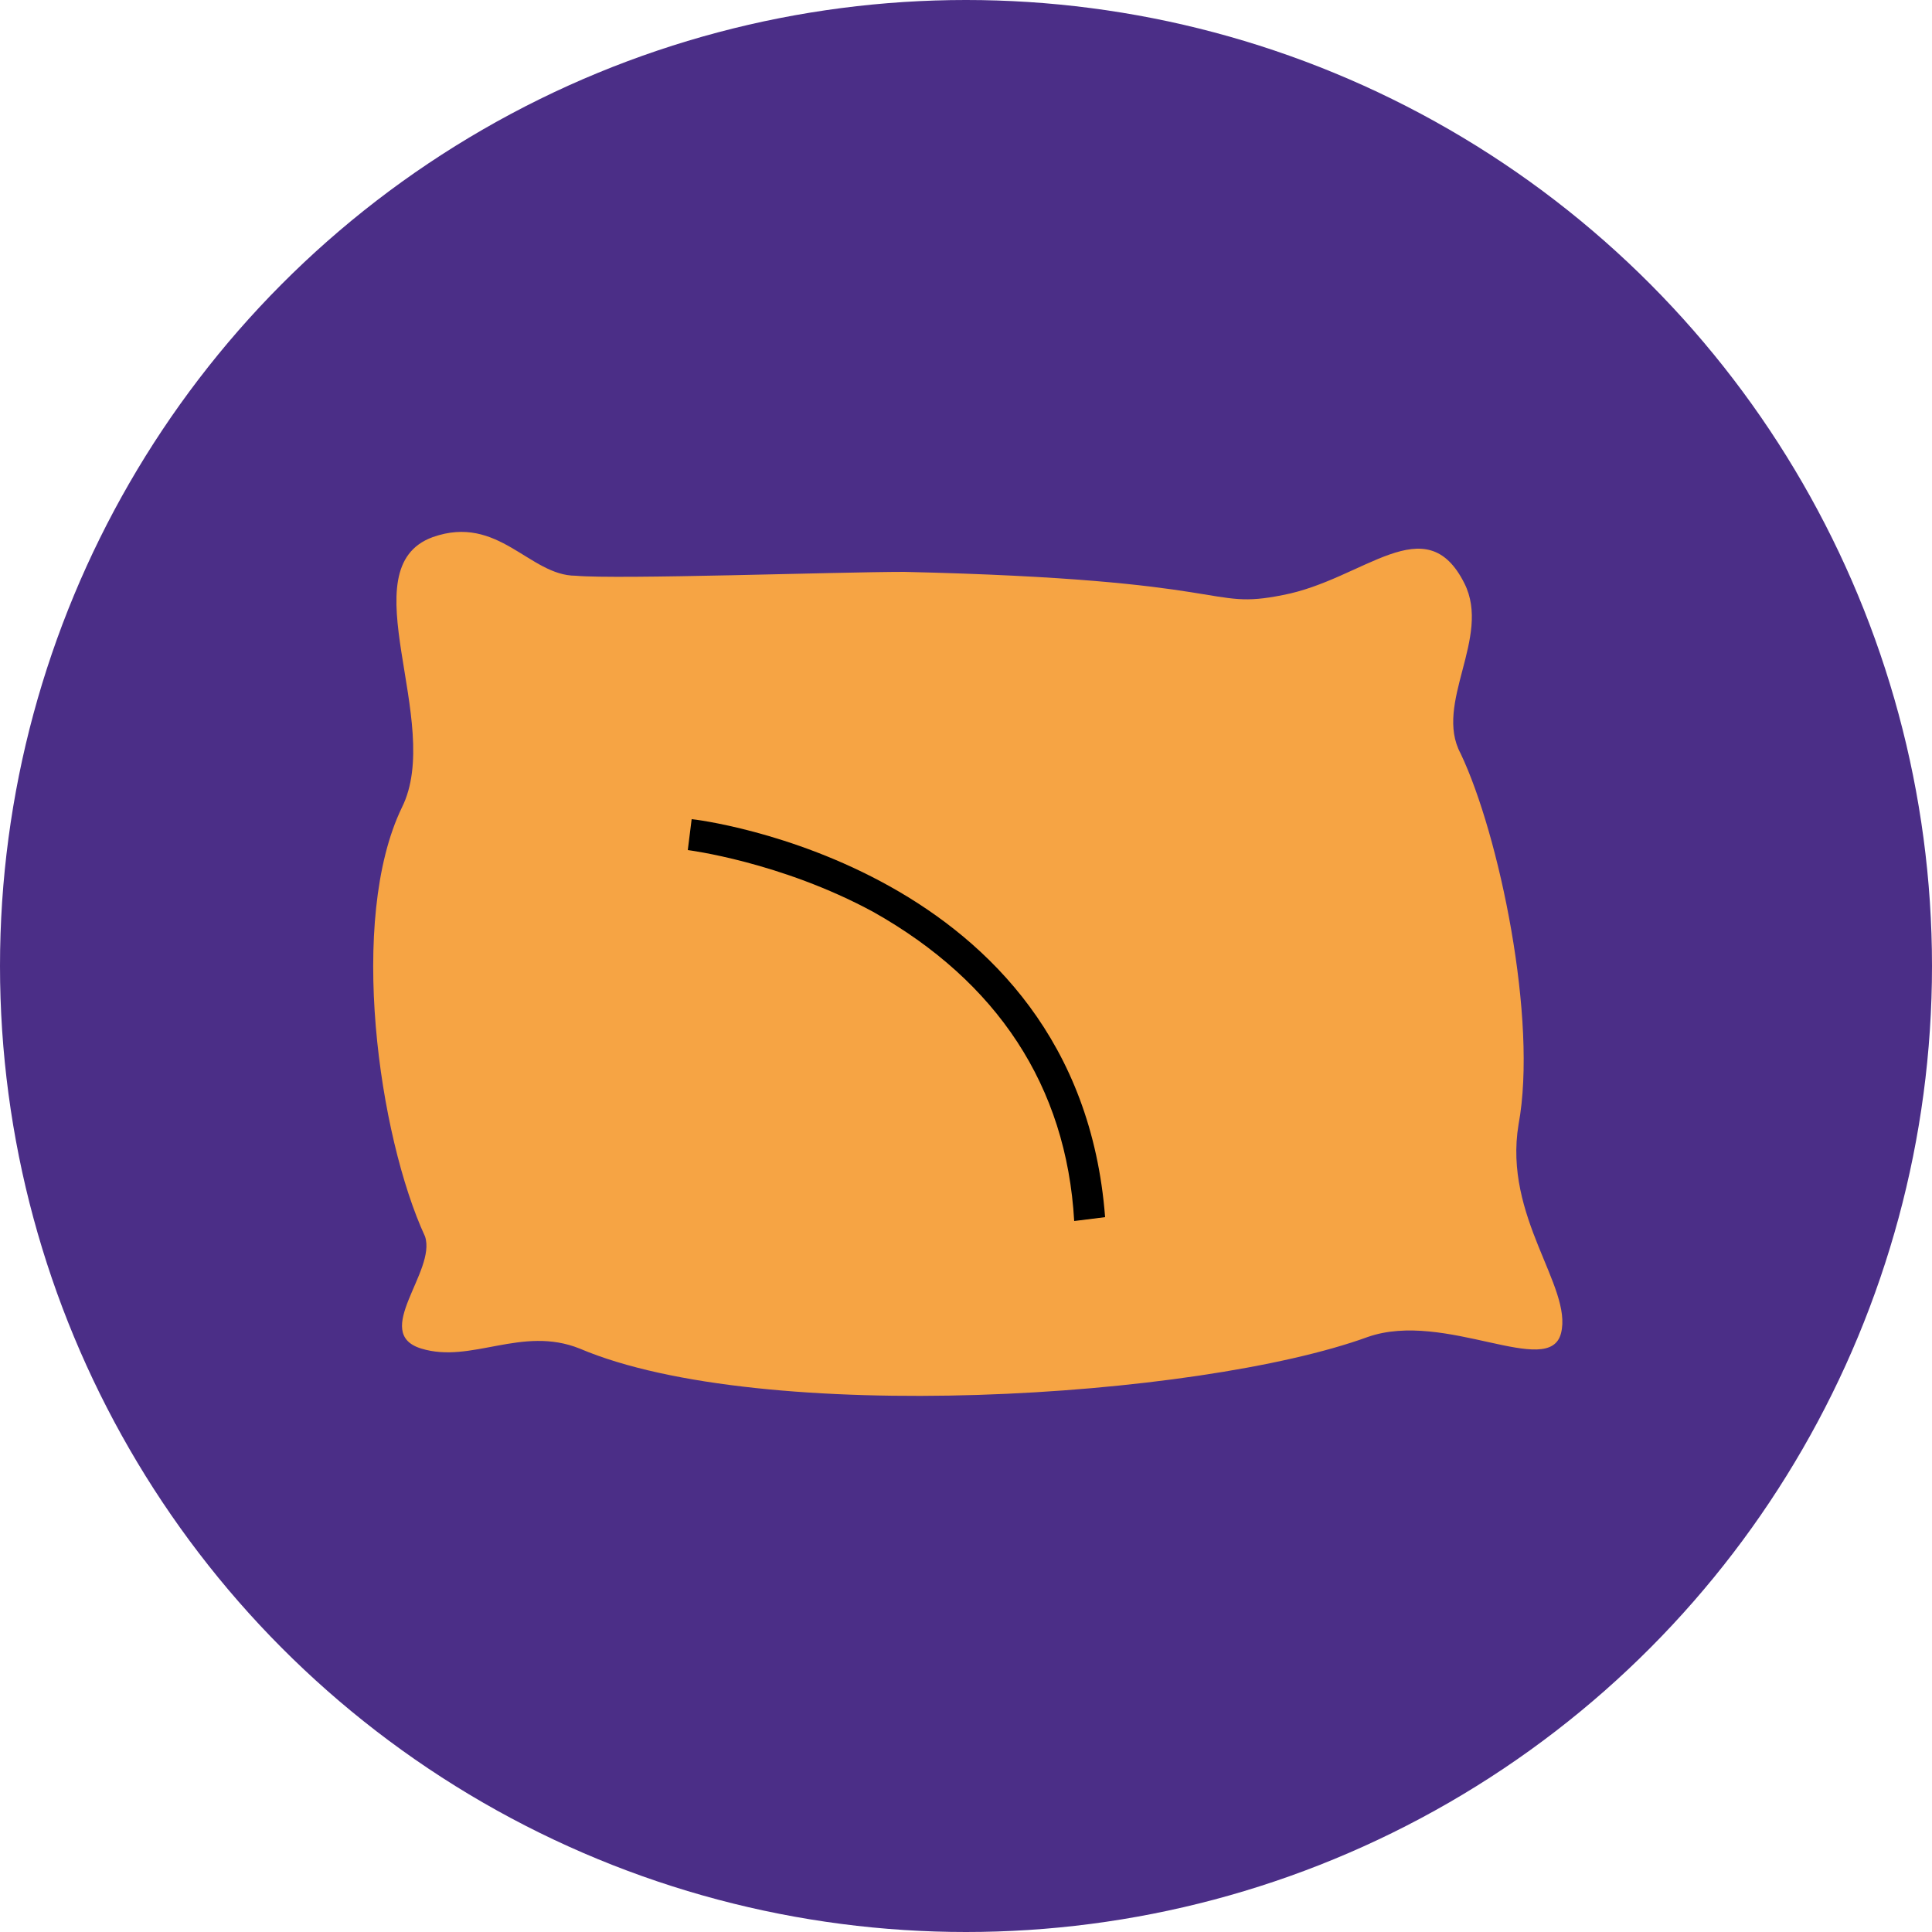 <svg version="1.1" id="Camada_1" xmlns="http://www.w3.org/2000/svg" xmlns:xlink="http://www.w3.org/1999/xlink" x="0px" y="0px" viewBox="0 0 50 50" style="enable-background:new 0 0 50 50;" xml:space="preserve">
<style type="text/css">
	.st0{fill:#4B2E87;}
	.st1{fill:#F6A444;}
</style>
<g>
	<g>
		<circle class="st0" cx="25" cy="25" r="25"/>
	</g>
	<g>
		<g>
			<path class="st1" d="M23.4,14.8c8.7,0.2,7.8,1,9.8,0.6c2.1-0.4,3.7-2.3,4.7-0.3c0.7,1.4-0.8,3.1-0.1,4.4c1,2.1,2,6.9,1.5,9.6     c-0.4,2.4,1.4,4.2,1.1,5.4c-0.3,1.2-3-0.6-5,0.1C31,36.2,19.7,36.9,15,34.9c-1.5-0.6-2.8,0.4-4.1,0c-1.3-0.4,0.4-2,0.1-2.9     c-1.2-2.6-2-8.2-0.6-11.1c1.1-2.2-1.4-6.2,0.8-7c1.7-0.6,2.5,1,3.7,1C16,15,21.7,14.8,23.4,14.8"/>
		</g>
		<g>
			<path d="M27.8,31.6c-0.2-3.5-2-6.2-5.2-8c-2.4-1.3-4.8-1.6-4.8-1.6l0.1-0.8c0.1,0,10,1.2,10.7,10.3L27.8,31.6z"/>
		</g>
	</g>
</g>
</svg>